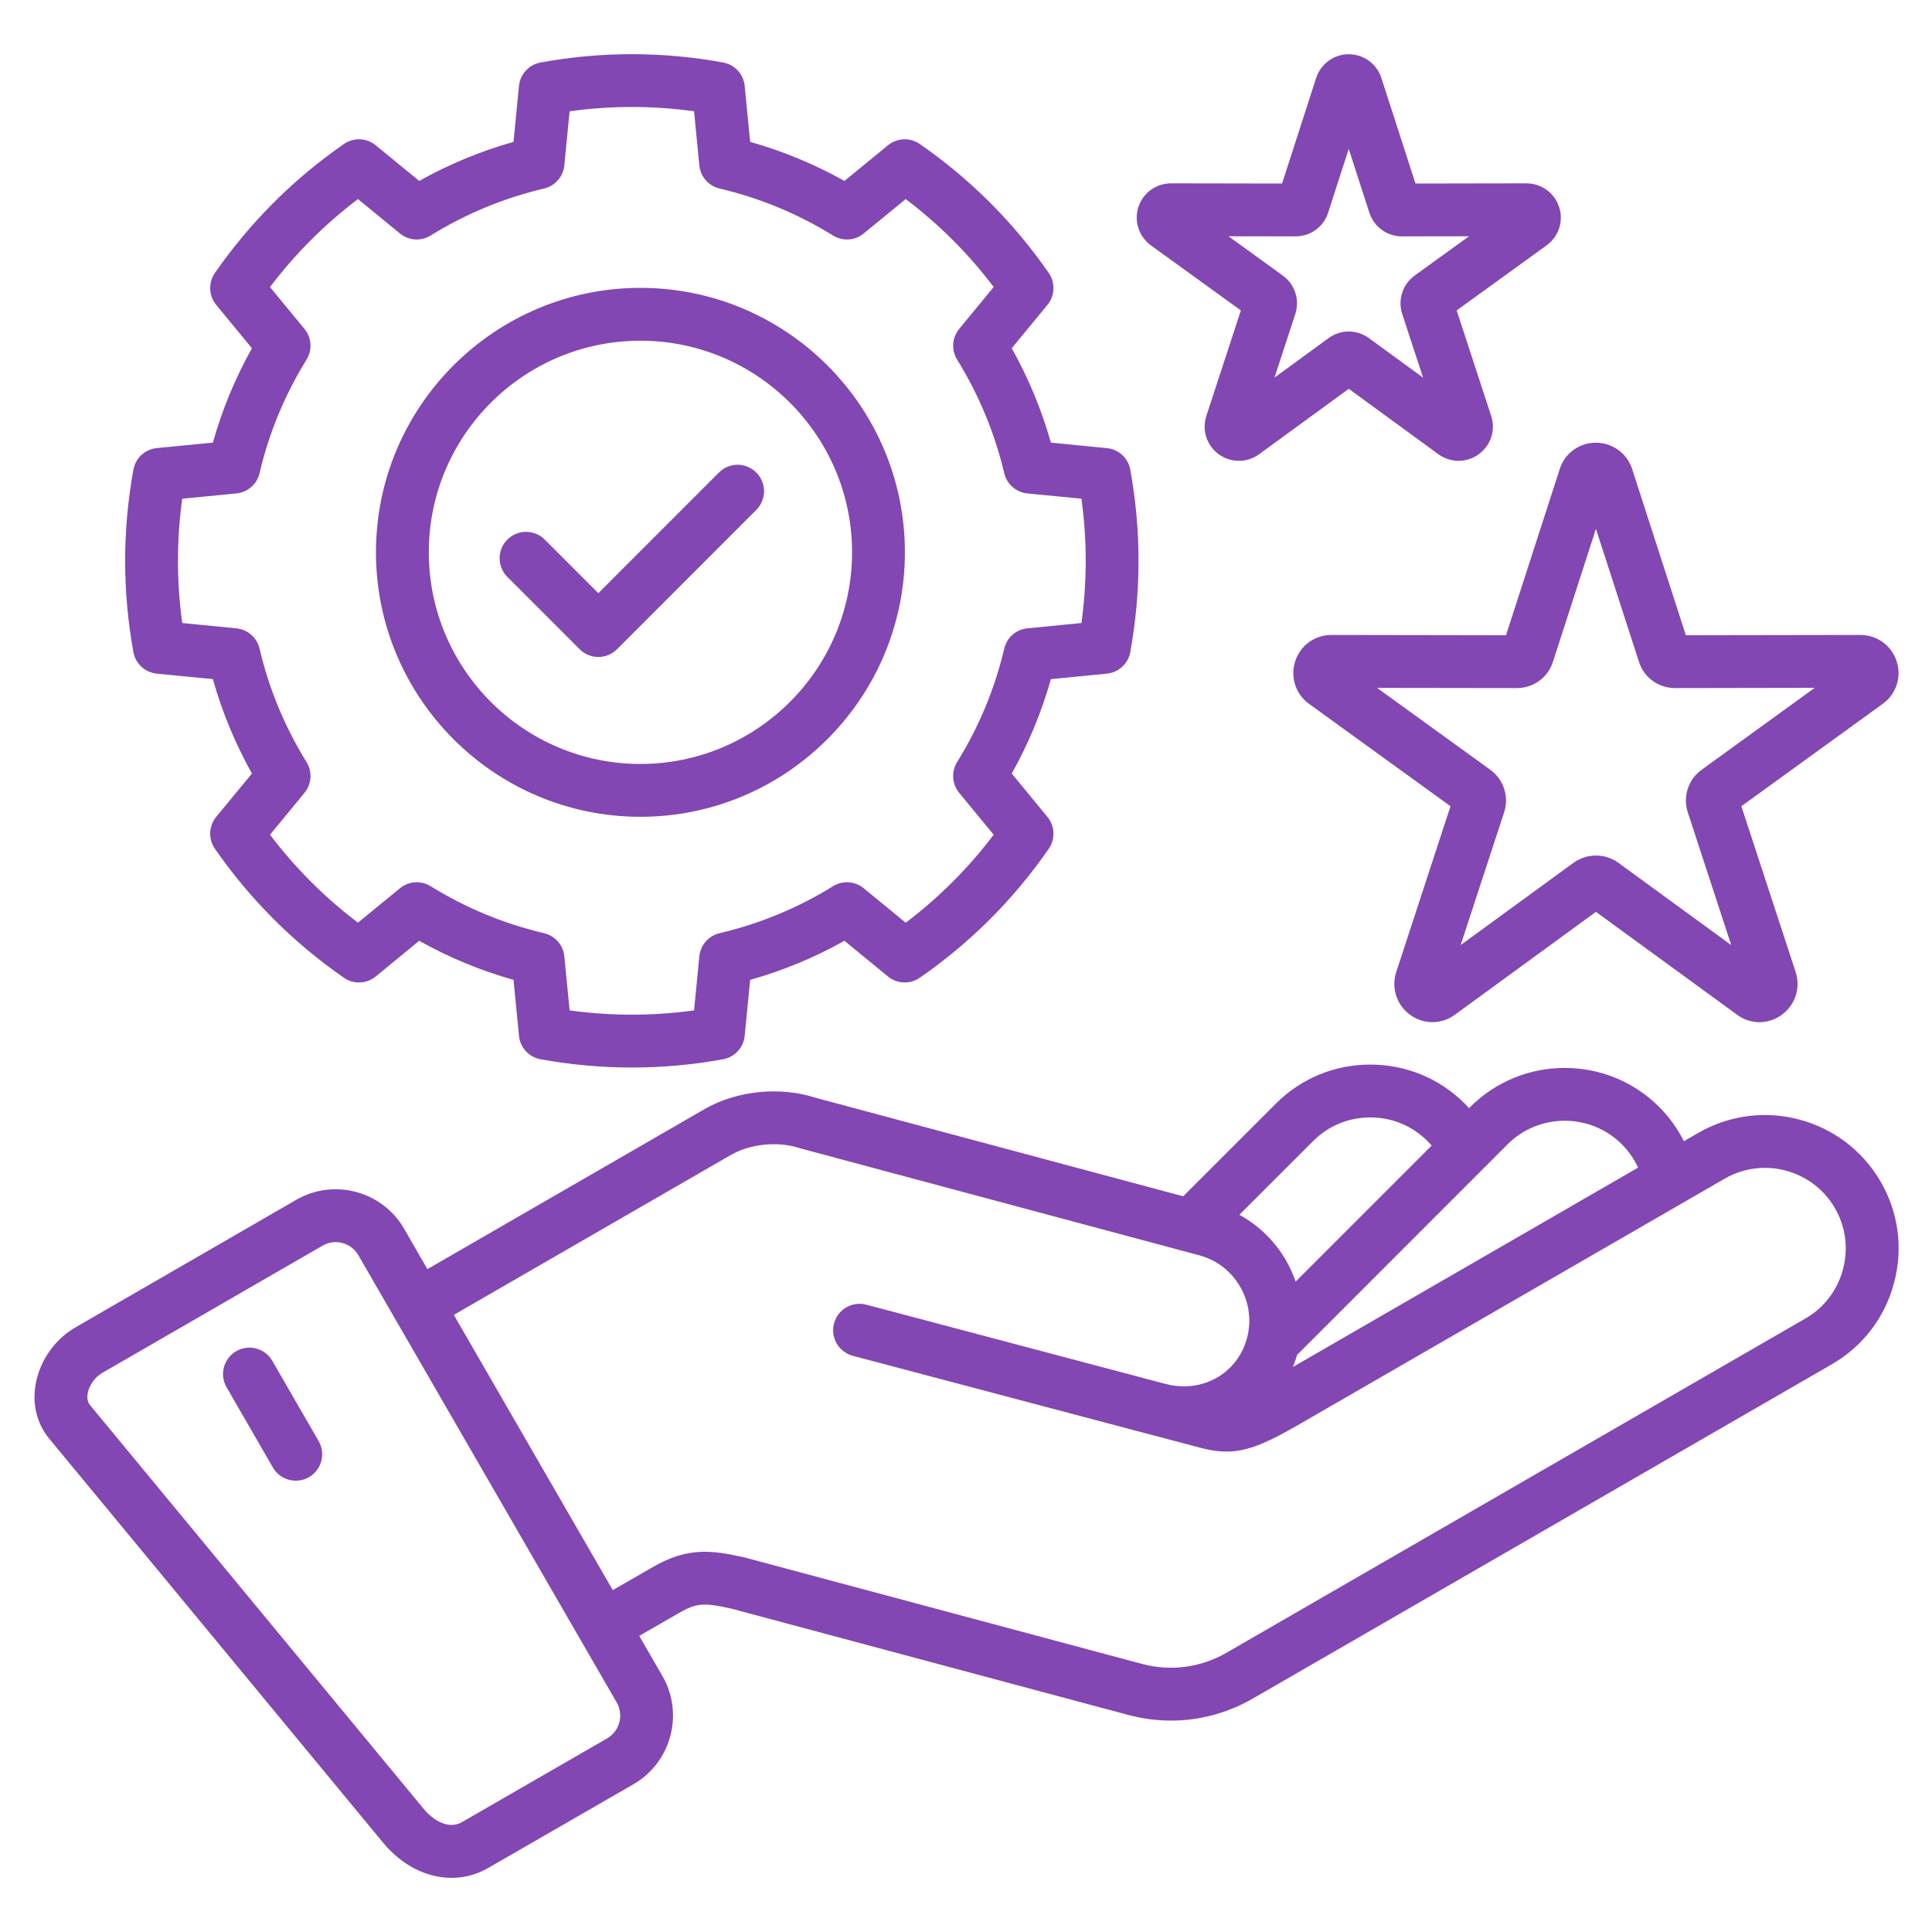 <svg width="40" height="40" viewBox="0 0 40 40" fill="none" xmlns="http://www.w3.org/2000/svg">
<path d="M38.939 24.468C38.177 23.148 36.483 22.693 35.162 23.455L34.863 23.627C34.732 23.367 34.561 23.127 34.351 22.917C33.273 21.841 31.519 21.841 30.44 22.918L30.414 22.943C30.385 22.912 30.357 22.879 30.326 22.849C29.806 22.328 29.112 22.041 28.371 22.041C27.63 22.041 26.936 22.328 26.416 22.849L24.497 24.768L16.881 22.727C16.146 22.488 15.246 22.581 14.584 22.965L8.849 26.276L8.367 25.44C7.916 24.659 6.914 24.391 6.133 24.841L1.567 27.479C1.136 27.727 0.827 28.166 0.739 28.653C0.663 29.073 0.763 29.476 1.02 29.787L7.93 38.149C8.324 38.626 8.839 38.879 9.348 38.879C9.61 38.879 9.87 38.812 10.11 38.673L13.12 36.938C13.897 36.486 14.165 35.484 13.717 34.704L13.235 33.869L14.058 33.395C14.433 33.178 14.591 33.183 15.15 33.307L23.359 35.506C23.652 35.584 23.949 35.623 24.245 35.623C24.836 35.623 25.419 35.467 25.945 35.163L37.928 28.245C38.565 27.877 39.022 27.281 39.213 26.566C39.405 25.85 39.307 25.105 38.939 24.468V24.468ZM33.578 23.691C33.72 23.832 33.833 23.997 33.914 24.175L26.768 28.302C26.802 28.221 26.83 28.137 26.855 28.051L30.707 24.198C30.724 24.182 30.74 24.166 30.755 24.15L31.213 23.691C31.865 23.041 32.927 23.041 33.578 23.691ZM27.19 23.622C27.503 23.308 27.923 23.135 28.371 23.135C28.819 23.135 29.238 23.308 29.555 23.625C29.584 23.654 29.613 23.685 29.641 23.717L26.825 26.534C26.773 26.384 26.706 26.236 26.625 26.095C26.391 25.691 26.059 25.368 25.66 25.151L27.19 23.622ZM12.571 35.991L9.564 37.725H9.564C9.282 37.888 8.961 37.68 8.773 37.452L1.863 29.09C1.814 29.03 1.798 28.948 1.816 28.847C1.846 28.681 1.965 28.512 2.114 28.426L6.68 25.789C6.765 25.74 6.858 25.716 6.949 25.716C7.137 25.716 7.319 25.814 7.419 25.987L12.769 35.249C12.918 35.509 12.828 35.842 12.571 35.991H12.571ZM38.156 26.283C38.041 26.715 37.765 27.076 37.381 27.297L25.397 34.216C24.862 34.526 24.239 34.609 23.642 34.449L15.422 32.247C15.415 32.245 15.407 32.244 15.4 32.242C14.731 32.093 14.238 32.026 13.51 32.448L12.687 32.922L9.396 27.223L15.132 23.912C15.528 23.682 16.112 23.623 16.551 23.77C16.562 23.773 16.572 23.776 16.583 23.779L24.83 25.99C25.189 26.086 25.489 26.317 25.677 26.642C25.864 26.967 25.914 27.343 25.818 27.703C25.723 28.059 25.498 28.352 25.185 28.529C24.872 28.704 24.502 28.749 24.143 28.655L24.135 28.653C24.13 28.652 24.125 28.651 24.121 28.65L17.936 27.012C17.644 26.935 17.345 27.109 17.267 27.401C17.19 27.693 17.364 27.992 17.656 28.07L23.877 29.717C23.881 29.718 23.884 29.718 23.888 29.719L24.842 29.972C25.563 30.164 25.973 30.024 26.919 29.478L35.708 24.403C36.507 23.942 37.531 24.217 37.991 25.015C38.214 25.4 38.272 25.85 38.156 26.283L38.156 26.283ZM6.597 29.836C6.748 30.098 6.658 30.432 6.397 30.583C6.311 30.633 6.217 30.656 6.124 30.656C5.935 30.656 5.751 30.558 5.65 30.383L4.691 28.722C4.54 28.46 4.629 28.126 4.891 27.975C5.153 27.824 5.487 27.913 5.638 28.175L6.597 29.836ZM3.247 13.947L4.407 14.06C4.598 14.74 4.869 15.394 5.216 16.015L4.476 16.913C4.321 17.102 4.31 17.371 4.449 17.572C5.176 18.62 6.075 19.519 7.121 20.244C7.321 20.383 7.59 20.372 7.779 20.217L8.679 19.478C9.295 19.824 9.949 20.095 10.632 20.287L10.745 21.446C10.769 21.689 10.951 21.887 11.192 21.931C11.819 22.045 12.45 22.102 13.081 22.102C13.713 22.102 14.344 22.045 14.971 21.931C15.211 21.887 15.394 21.689 15.418 21.446L15.531 20.287C16.213 20.095 16.868 19.824 17.483 19.478L18.384 20.217C18.573 20.372 18.841 20.383 19.042 20.244C20.09 19.519 20.989 18.62 21.714 17.572C21.853 17.37 21.842 17.101 21.686 16.913L20.947 16.015C21.293 15.399 21.565 14.744 21.758 14.061L22.916 13.947C23.16 13.923 23.358 13.741 23.401 13.501C23.629 12.248 23.629 10.977 23.401 9.724C23.358 9.484 23.16 9.301 22.916 9.278L21.758 9.164C21.565 8.484 21.294 7.829 20.947 7.21L21.686 6.312C21.842 6.123 21.853 5.854 21.714 5.653C20.989 4.605 20.09 3.706 19.042 2.981C18.841 2.842 18.573 2.853 18.384 3.008L17.483 3.746C16.867 3.401 16.213 3.13 15.531 2.937L15.418 1.778C15.394 1.536 15.212 1.338 14.972 1.294C13.717 1.064 12.445 1.064 11.191 1.294C10.951 1.338 10.769 1.536 10.745 1.778L10.632 2.937C9.949 3.13 9.295 3.401 8.679 3.746L7.779 3.008C7.59 2.853 7.322 2.842 7.121 2.981C6.075 3.706 5.176 4.604 4.449 5.652C4.31 5.854 4.321 6.123 4.476 6.312L5.216 7.21C4.869 7.83 4.598 8.485 4.407 9.164L3.247 9.277C3.003 9.301 2.805 9.483 2.762 9.724C2.534 10.977 2.534 12.248 2.762 13.501C2.805 13.741 3.003 13.923 3.247 13.947L3.247 13.947ZM3.773 10.325L4.894 10.216C5.128 10.193 5.32 10.024 5.374 9.796C5.567 8.968 5.894 8.177 6.347 7.445C6.47 7.246 6.453 6.991 6.304 6.81L5.59 5.943C6.113 5.253 6.723 4.643 7.411 4.121L8.281 4.834C8.462 4.983 8.717 5 8.916 4.876C9.64 4.427 10.43 4.1 11.265 3.903C11.492 3.849 11.661 3.657 11.684 3.424L11.793 2.304C12.65 2.185 13.513 2.185 14.37 2.304L14.479 3.424C14.502 3.657 14.67 3.849 14.898 3.903C15.732 4.1 16.523 4.427 17.247 4.876C17.445 5 17.701 4.983 17.882 4.834L18.752 4.121C19.441 4.643 20.052 5.253 20.573 5.942L19.859 6.81C19.71 6.991 19.693 7.246 19.816 7.445C20.267 8.176 20.596 8.967 20.792 9.797C20.845 10.024 21.038 10.193 21.271 10.216L22.39 10.325C22.508 11.181 22.508 12.044 22.39 12.899L21.271 13.009C21.038 13.032 20.845 13.2 20.792 13.428C20.595 14.263 20.266 15.054 19.816 15.778C19.692 15.977 19.71 16.234 19.859 16.415L20.573 17.282C20.052 17.971 19.441 18.582 18.752 19.104L17.882 18.39C17.701 18.241 17.445 18.225 17.247 18.348C16.523 18.797 15.732 19.124 14.898 19.321C14.67 19.375 14.502 19.567 14.479 19.8L14.37 20.919C13.513 21.037 12.65 21.037 11.793 20.919L11.684 19.8C11.661 19.568 11.493 19.375 11.265 19.321C10.43 19.124 9.64 18.797 8.916 18.348C8.717 18.225 8.462 18.241 8.281 18.39L7.411 19.103C6.723 18.582 6.113 17.971 5.59 17.282L6.304 16.415C6.453 16.234 6.47 15.978 6.347 15.779C5.895 15.047 5.567 14.257 5.374 13.429C5.32 13.201 5.128 13.032 4.894 13.009L3.773 12.899C3.655 12.044 3.655 11.181 3.773 10.325ZM13.259 16.911C16.278 16.911 18.735 14.454 18.735 11.434C18.735 8.414 16.279 5.96 13.259 5.96C10.239 5.96 7.784 8.415 7.784 11.434C7.784 14.453 10.24 16.911 13.259 16.911ZM13.259 7.054C15.675 7.054 17.641 9.019 17.641 11.434C17.641 13.849 15.675 15.817 13.259 15.817C10.842 15.817 8.878 13.851 8.878 11.434C8.878 9.017 10.843 7.054 13.259 7.054ZM23.829 5.081L25.691 6.427L24.977 8.608C24.88 8.902 24.982 9.222 25.231 9.404L25.239 9.41C25.489 9.586 25.823 9.584 26.069 9.404L27.925 8.05L29.78 9.404C29.905 9.495 30.051 9.541 30.198 9.541C30.343 9.541 30.488 9.496 30.612 9.407C30.866 9.225 30.971 8.905 30.873 8.611L30.159 6.427L32.022 5.079C32.273 4.896 32.376 4.576 32.28 4.287C32.184 3.993 31.913 3.796 31.603 3.796L29.306 3.8L28.599 1.612L28.598 1.608C28.501 1.318 28.23 1.123 27.924 1.123C27.619 1.123 27.349 1.318 27.25 1.612L26.544 3.8L24.245 3.796C23.936 3.796 23.664 3.994 23.571 4.283C23.474 4.576 23.576 4.896 23.829 5.081L23.829 5.081ZM26.823 4.894C27.132 4.894 27.404 4.697 27.498 4.403L27.924 3.083L28.351 4.402C28.445 4.697 28.717 4.894 29.027 4.894L30.414 4.892L29.288 5.706C29.04 5.887 28.936 6.205 29.031 6.499L29.463 7.818L28.347 7.004C28.22 6.91 28.072 6.863 27.924 6.863C27.776 6.863 27.628 6.91 27.502 7.004L26.387 7.818L26.819 6.497C26.913 6.205 26.809 5.887 26.559 5.705L25.435 4.892L26.823 4.894L26.823 4.894ZM31.18 13.152L27.567 13.146C27.219 13.146 26.918 13.366 26.815 13.694C26.71 14.021 26.826 14.374 27.102 14.572L30.031 16.692L28.907 20.127C28.801 20.454 28.916 20.807 29.193 21.009C29.473 21.214 29.847 21.213 30.122 21.009L33.042 18.879L35.96 21.006C36.099 21.111 36.263 21.163 36.426 21.163C36.589 21.163 36.752 21.111 36.892 21.009C37.169 20.807 37.284 20.453 37.178 20.127L36.053 16.692L38.979 14.573C39.259 14.372 39.375 14.017 39.268 13.69C39.162 13.364 38.861 13.146 38.517 13.146L34.904 13.152L33.792 9.711L33.791 9.707C33.683 9.383 33.382 9.166 33.041 9.166C32.695 9.166 32.394 9.387 32.293 9.711L31.18 13.152ZM33.042 10.949L33.931 13.696C34.033 14.026 34.335 14.246 34.683 14.246L37.572 14.241L35.234 15.935C34.954 16.136 34.837 16.491 34.944 16.819L35.843 19.567L33.504 17.861C33.228 17.663 32.857 17.663 32.577 17.864L30.241 19.567L31.141 16.819C31.248 16.491 31.131 16.136 30.853 15.936L28.511 14.242L31.403 14.246C31.75 14.246 32.052 14.026 32.154 13.696L33.042 10.949L33.042 10.949ZM10.504 11.945C10.291 11.731 10.291 11.385 10.504 11.171C10.718 10.958 11.064 10.958 11.278 11.171L12.388 12.281L14.885 9.783C15.098 9.569 15.444 9.569 15.658 9.783C15.872 9.996 15.872 10.342 15.659 10.556L12.775 13.442C12.673 13.544 12.533 13.602 12.388 13.602C12.243 13.602 12.104 13.545 12.002 13.442L10.505 11.945L10.504 11.945Z" fill="#8247B3"/>
</svg>
